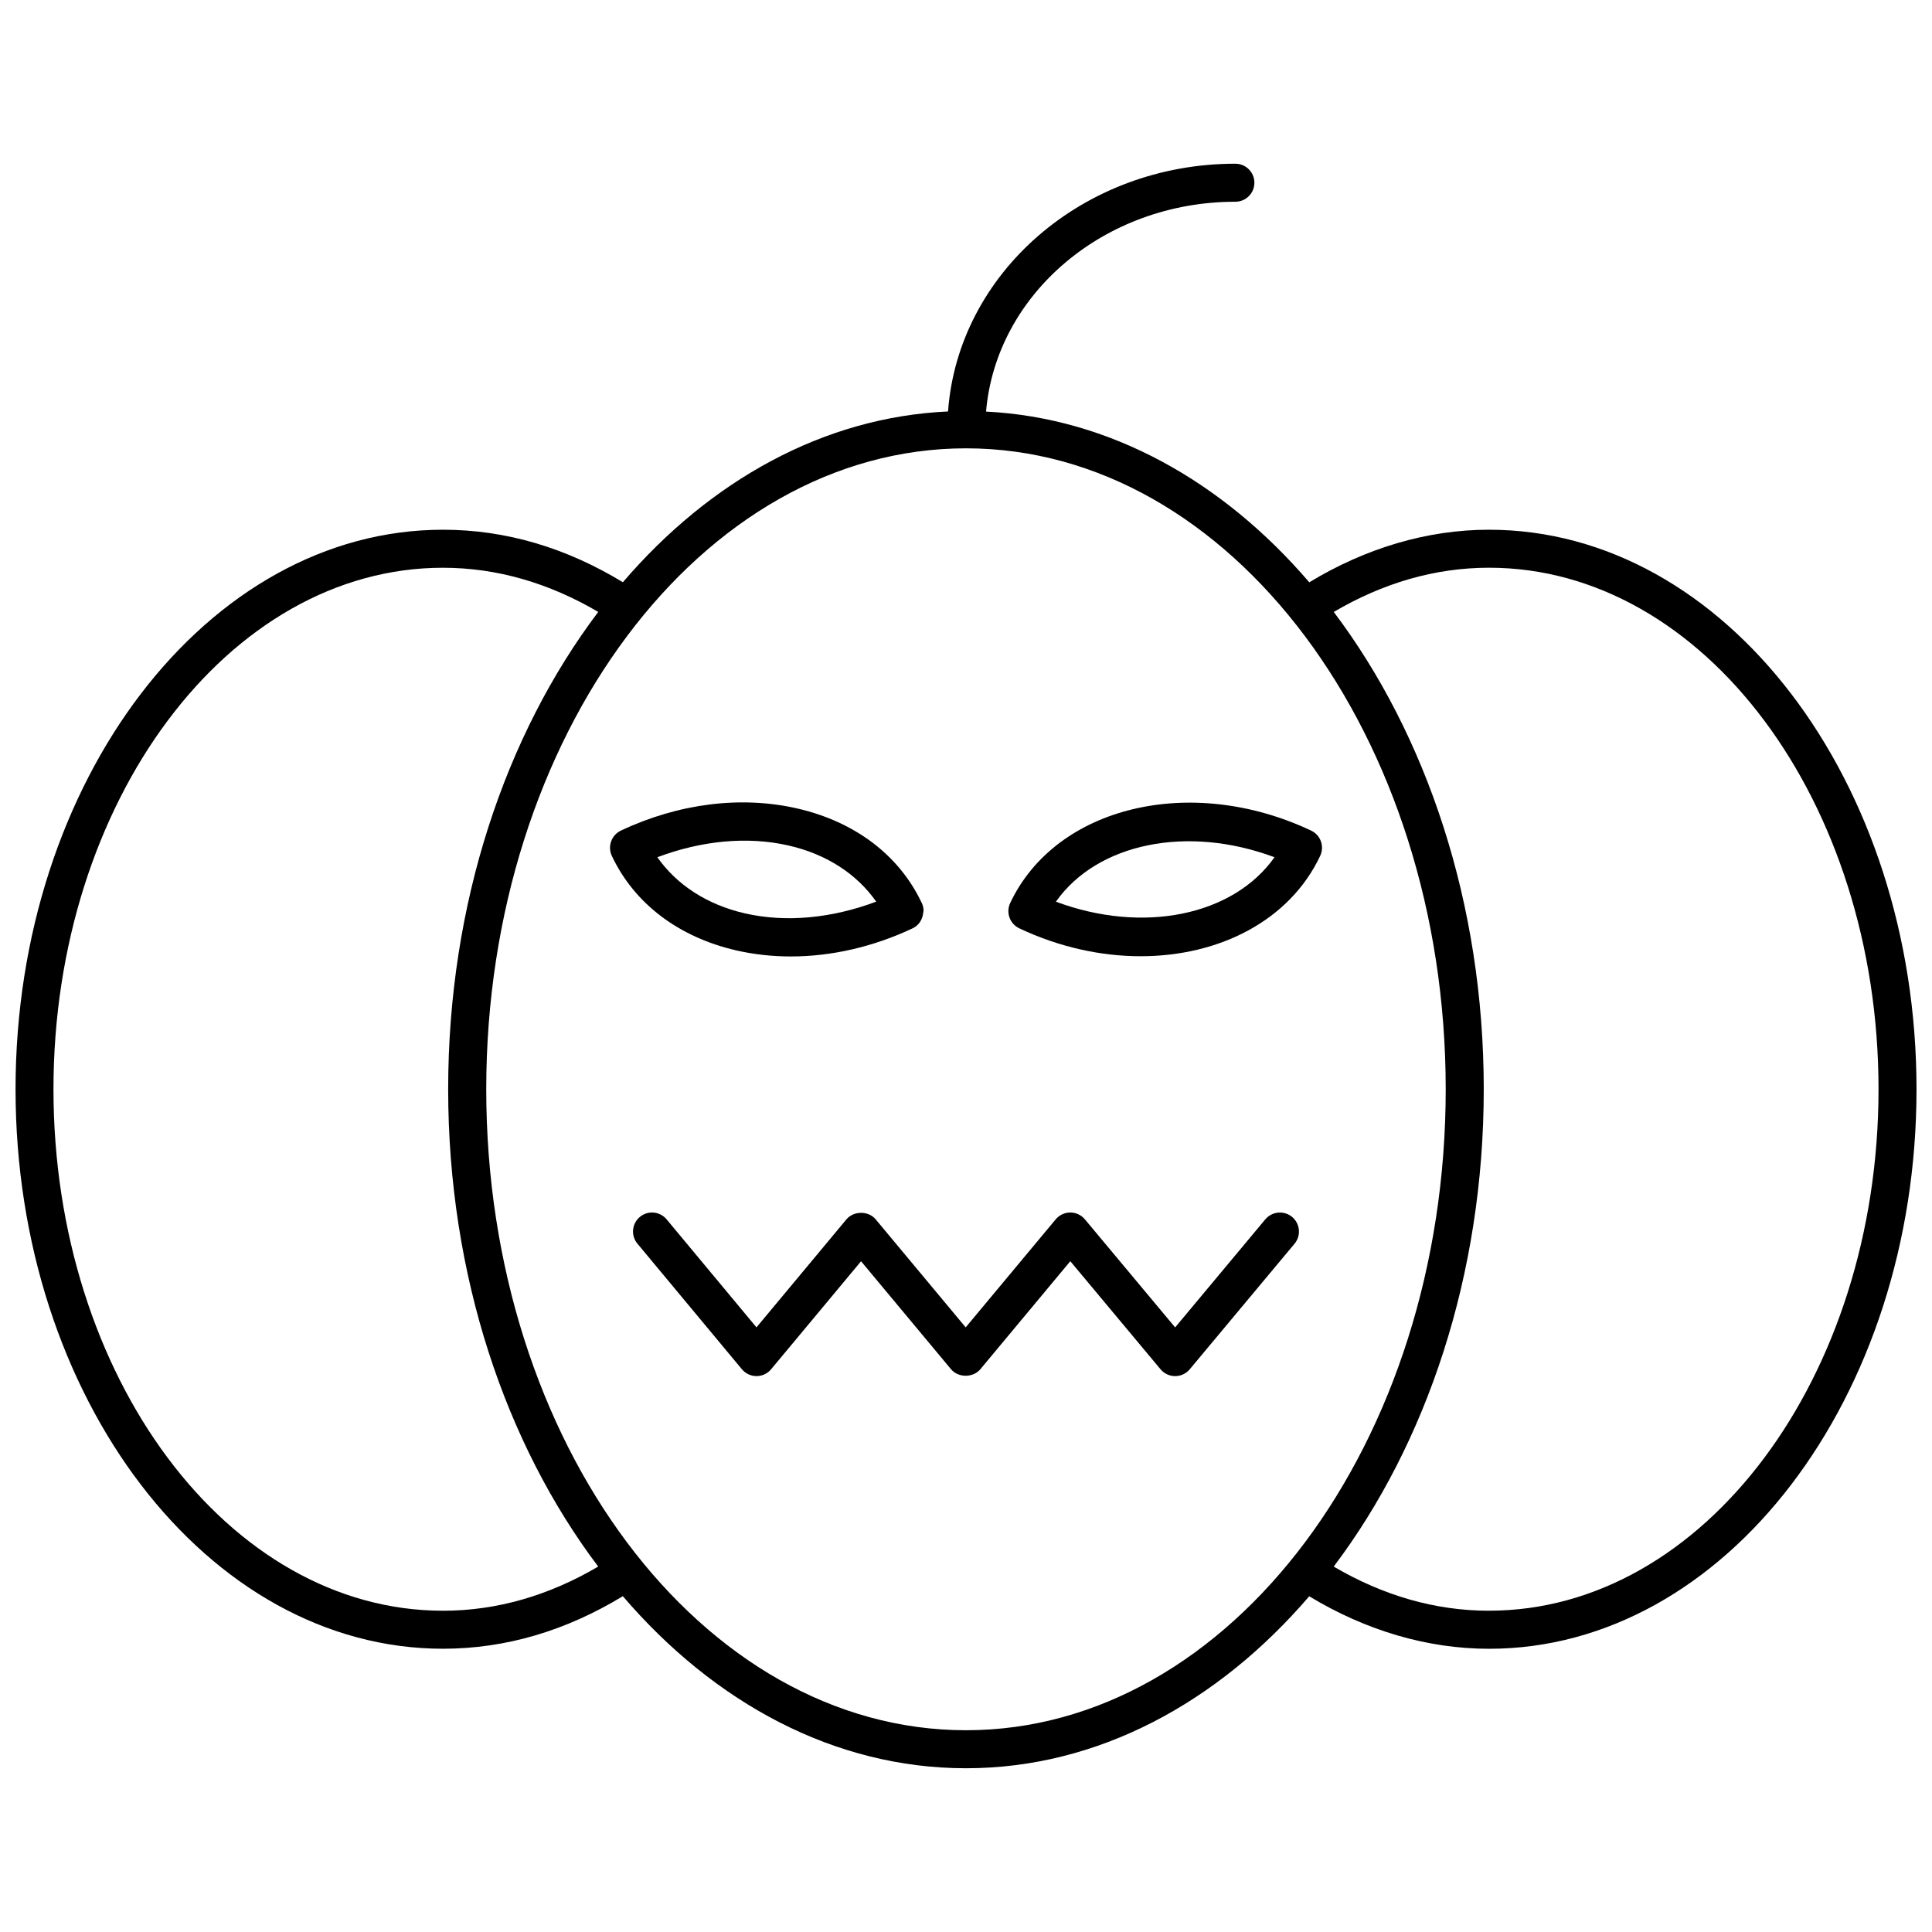 <?xml version="1.0" encoding="UTF-8"?>
<!-- Uploaded to: SVG Repo, www.svgrepo.com, Generator: SVG Repo Mixer Tools -->
<svg width="800px" height="800px" version="1.1" viewBox="144 144 512 512" xmlns="http://www.w3.org/2000/svg">
 <defs>
  <clipPath id="a">
   <path d="m148.09 187h503.81v426h-503.81z"/>
  </clipPath>
 </defs>
 <g clip-path="url(#a)">
  <path d="m538.62 284.38c-16.484 0-32.816 4.938-47.648 13.934-22.992-26.812-52.84-43.59-85.656-45.242 2.648-31.055 31.234-55.609 66.07-55.609 2.781 0 5.039-2.258 5.039-5.039s-2.258-5.039-5.039-5.039c-40.406 0-73.484 29.051-76.145 65.656-33.02 1.5-63.059 18.309-86.172 45.254-14.973-9.098-30.953-13.914-47.66-13.914-62.473 0-113.29 66.523-113.29 148.28 0 81.758 50.812 148.27 113.29 148.27 16.715 0 32.695-4.828 47.648-13.926 24.219 28.266 56.031 45.598 90.945 45.598s66.715-17.332 90.957-45.574c14.832 8.988 31.176 13.914 47.648 13.914 62.461 0 113.29-66.512 113.29-148.27 0.004-81.758-50.812-148.29-113.27-148.29zm-277.24 286.48c-56.91 0-103.21-61.988-103.21-138.2 0-76.207 46.301-138.2 103.21-138.2 14.359 0 28.152 4.07 41.16 11.707-24.566 32.527-39.77 77.223-39.77 126.5 0 49.273 15.203 93.961 39.762 126.49-12.988 7.637-26.773 11.707-41.152 11.707zm138.62 31.672c-70.109 0-127.14-76.207-127.14-169.86 0-93.656 57.043-169.86 127.14-169.86 70.102 0 127.13 76.207 127.13 169.86-0.004 93.648-57.035 169.86-127.13 169.86zm138.62-31.672c-14.379 0-28.172-4.07-41.172-11.699 24.566-32.535 39.762-77.215 39.762-126.5 0-49.273-15.203-93.961-39.75-126.49 13-7.637 26.781-11.719 41.16-11.719 56.91 0 103.21 62 103.21 138.2 0 76.211-46.301 138.2-103.21 138.2z"/>
 </g>
 <path d="m479.32 467.14-23.898 28.637-23.91-28.637c-0.957-1.148-2.367-1.812-3.871-1.812-1.5 0-2.91 0.664-3.871 1.812l-23.852 28.625-23.852-28.625c-1.914-2.309-5.824-2.289-7.75 0l-23.84 28.625-23.809-28.617c-1.773-2.137-4.957-2.438-7.094-0.656-2.137 1.785-2.43 4.957-0.645 7.094l27.68 33.273c0.957 1.148 2.379 1.824 3.871 1.824 1.492 0 2.91-0.664 3.871-1.812l23.84-28.625 23.852 28.625c1.914 2.289 5.824 2.289 7.75 0l23.852-28.637 23.91 28.637c0.957 1.148 2.367 1.812 3.871 1.812 1.5 0 2.91-0.656 3.871-1.812l27.77-33.273c1.785-2.137 1.492-5.309-0.637-7.094-2.141-1.773-5.312-1.5-7.109 0.637z"/>
 <path d="m491.45 364.11c-31.883-15.043-67.66-6.418-79.734 19.195-1.188 2.519-0.109 5.523 2.41 6.711 10.629 5.019 21.695 7.394 32.164 7.394 20.938 0 39.52-9.523 47.57-26.59 1.199-2.527 0.109-5.531-2.41-6.711zm-67.621 18.844c10.953-15.516 34.832-20.414 57.93-11.777-10.953 15.496-34.836 20.395-57.93 11.777z"/>
 <path d="m353.59 397.47c10.73 0 21.824-2.527 32.285-7.465 1.664-0.785 2.609-2.379 2.781-4.09 0.02-0.223 0.109-0.441 0.102-0.676-0.02-0.656-0.18-1.309-0.473-1.945 0-0.012-0.012-0.012-0.02-0.02-5.953-12.617-17.664-21.504-32.969-25.02-14.895-3.426-31.488-1.34-46.742 5.856-2.519 1.188-3.586 4.191-2.41 6.711 5.953 12.625 17.672 21.523 33 25.051 4.664 1.062 9.508 1.598 14.445 1.598zm-35.387-26.297c11.668-4.383 23.82-5.621 34.824-3.094 10.148 2.328 18.078 7.609 23.176 14.863-11.668 4.383-23.82 5.621-34.824 3.102-10.137-2.336-18.066-7.617-23.176-14.871z"/>
</svg>